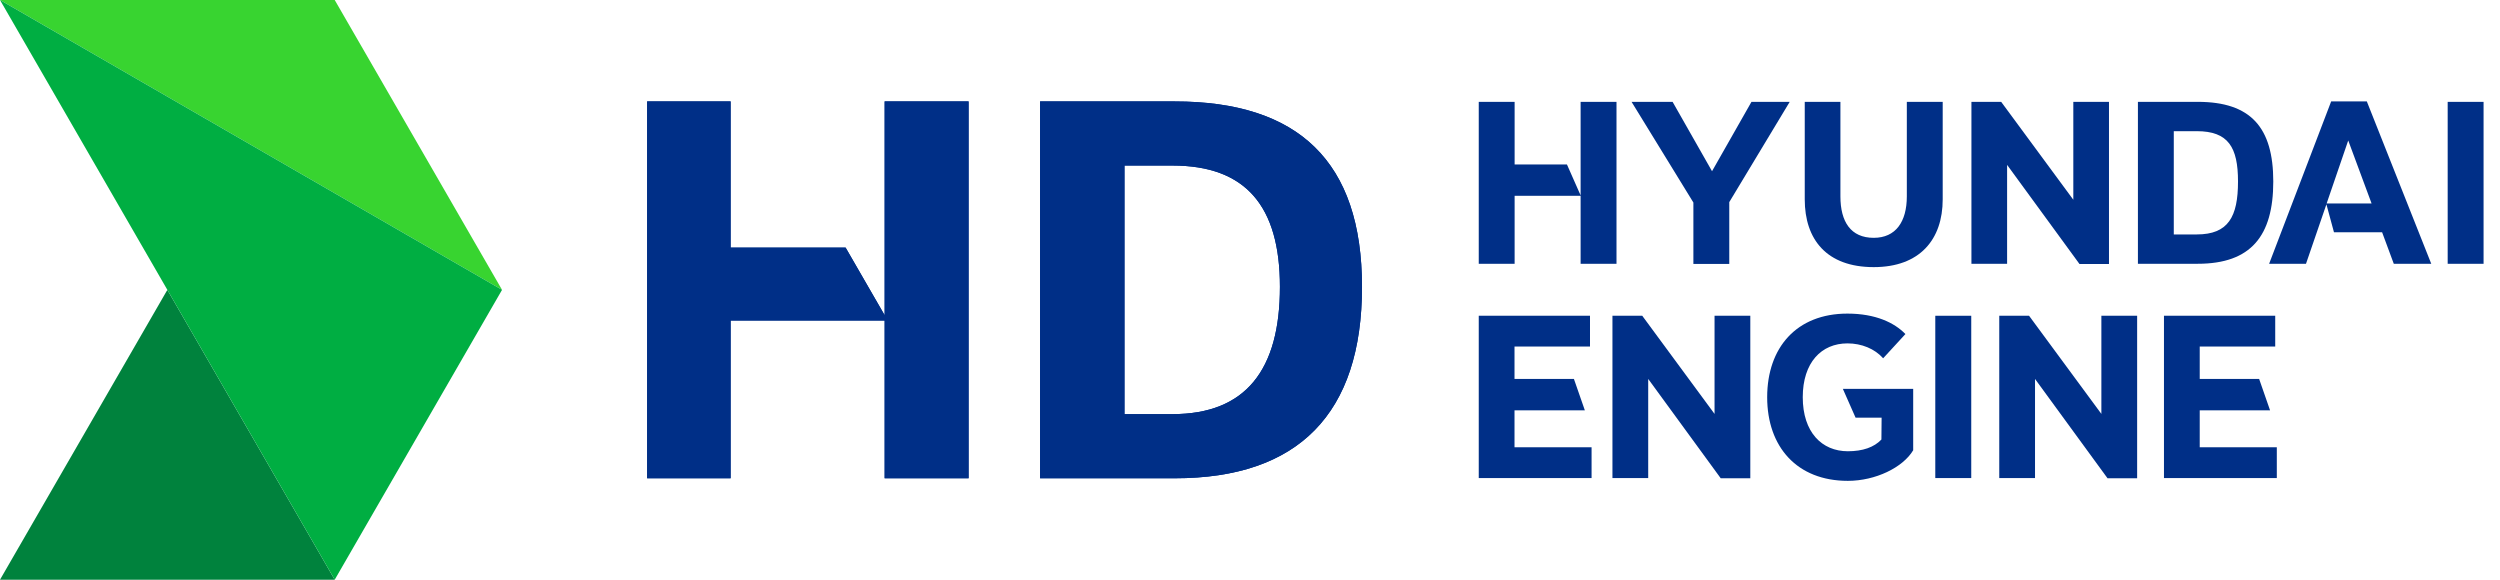 <svg width="138" height="32" viewBox="0 0 138 32" fill="none" xmlns="http://www.w3.org/2000/svg">
<g clip-path="url(#clip0_4134_5583)">
<path d="M9.238 16L0 32H18.476L9.238 16Z" fill="#00823D"/>
<path d="M0 0H18.476L27.713 16L0 0Z" fill="#38D430"/>
<path d="M0 0L27.713 16L18.476 32L0 0Z" fill="#00AE42"/>
<path d="M64.847 5.599H57.412V26.401H64.847C71.67 26.401 75.183 22.836 75.183 15.835C75.183 8.909 71.67 5.599 64.847 5.599ZM64.719 22.86H62.071V9.138H64.719C68.767 9.138 70.651 11.378 70.651 15.834C70.651 20.417 68.767 22.86 64.719 22.86Z" fill="#002F87"/>
<path d="M48.832 5.599V17.401L46.678 13.669H40.33V5.599H35.721V26.401H40.33V17.693H48.832V26.401H53.466V5.599H48.832Z" fill="#002F87"/>
<path d="M64.847 5.599H57.412V26.401H64.847C71.67 26.401 75.183 22.836 75.183 15.835C75.183 8.909 71.67 5.599 64.847 5.599ZM64.719 22.86H62.071V9.138H64.719C68.767 9.138 70.651 11.378 70.651 15.834C70.651 20.417 68.767 22.86 64.719 22.86Z" fill="#002F87"/>
<path d="M48.832 5.599V17.401L46.678 13.669H40.33V5.599H35.721V26.401H40.33V17.693H48.832V26.401H53.466V5.599H48.832Z" fill="#002F87"/>
<path d="M81.627 5.622H83.607V9.08H86.496L87.25 10.786V5.622H89.231V14.56H87.25V10.807H83.607V14.56H81.627V5.622Z" fill="#002F87"/>
<path d="M93.475 11.18L90.062 5.622H92.327L94.504 9.451L96.681 5.622H98.792L95.456 11.157V14.57H93.475V11.18Z" fill="#002F87"/>
<path d="M99.622 11.004V5.622H101.591V10.841C101.591 12.241 102.161 13.128 103.43 13.128C104.644 13.128 105.257 12.242 105.257 10.841V5.622H107.237V11.004C107.237 13.225 105.968 14.745 103.43 14.745C100.836 14.745 99.622 13.225 99.622 11.004Z" fill="#002F87"/>
<path d="M108.823 5.622H110.465L114.447 11.026V5.622H116.416V14.571H114.786L110.792 9.101V14.56H108.823V5.622Z" fill="#002F87"/>
<path d="M125.485 10.02C125.485 13.028 124.248 14.56 121.317 14.56H118.013V5.622H121.317C124.249 5.622 125.485 7.043 125.485 10.02ZM121.262 12.941C123.003 12.941 123.538 11.967 123.538 10.02C123.538 8.127 123.003 7.241 121.262 7.241H119.993V12.941H121.262Z" fill="#002F87"/>
<path d="M128.68 5.599H130.649L134.205 14.56H132.137L131.492 12.82H128.835L128.418 11.278L127.291 14.56H125.256L128.68 5.599ZM130.912 11.233L129.622 7.754L128.43 11.233H130.912Z" fill="#002F87"/>
<path d="M135.112 5.622H137.093V14.56H135.112V5.622Z" fill="#002F87"/>
<path d="M81.627 17.43H87.768V19.13H83.601V20.917H86.88L87.483 22.649H83.601V24.689H87.855V26.389H81.627V17.43Z" fill="#002F87"/>
<path d="M89.007 17.43H90.652L94.643 22.848V17.43H96.617V26.401H94.984L90.981 20.917V26.389H89.007V17.43Z" fill="#002F87"/>
<path d="M101.98 18.955C100.543 18.955 99.512 20.008 99.512 21.927C99.512 23.857 100.565 24.909 102.001 24.909C102.823 24.909 103.449 24.69 103.854 24.262L103.865 23.056H102.428L101.726 21.466H105.608V24.854C105.037 25.809 103.525 26.543 102.001 26.543C99.193 26.543 97.548 24.667 97.548 21.927C97.548 19.187 99.17 17.311 101.978 17.311C103.534 17.311 104.576 17.816 105.179 18.44L103.95 19.777C103.483 19.251 102.759 18.955 101.98 18.955Z" fill="#002F87"/>
<path d="M106.828 17.43H108.813V26.389H106.828V17.43Z" fill="#002F87"/>
<path d="M110.359 17.43H112.004L115.996 22.848V17.43H117.97V26.401H116.336L112.333 20.917V26.389H110.359V17.43Z" fill="#002F87"/>
<path d="M119.451 17.43H125.592V19.13H121.425V20.917H124.704L125.307 22.649H121.425V24.689H125.68V26.389H119.451V17.43Z" fill="#002F87"/>
</g>
<defs>
<clipPath id="clip0_4134_5583">
<rect width="137.093" height="32" fill="white"/>
</clipPath>
</defs>
</svg>
